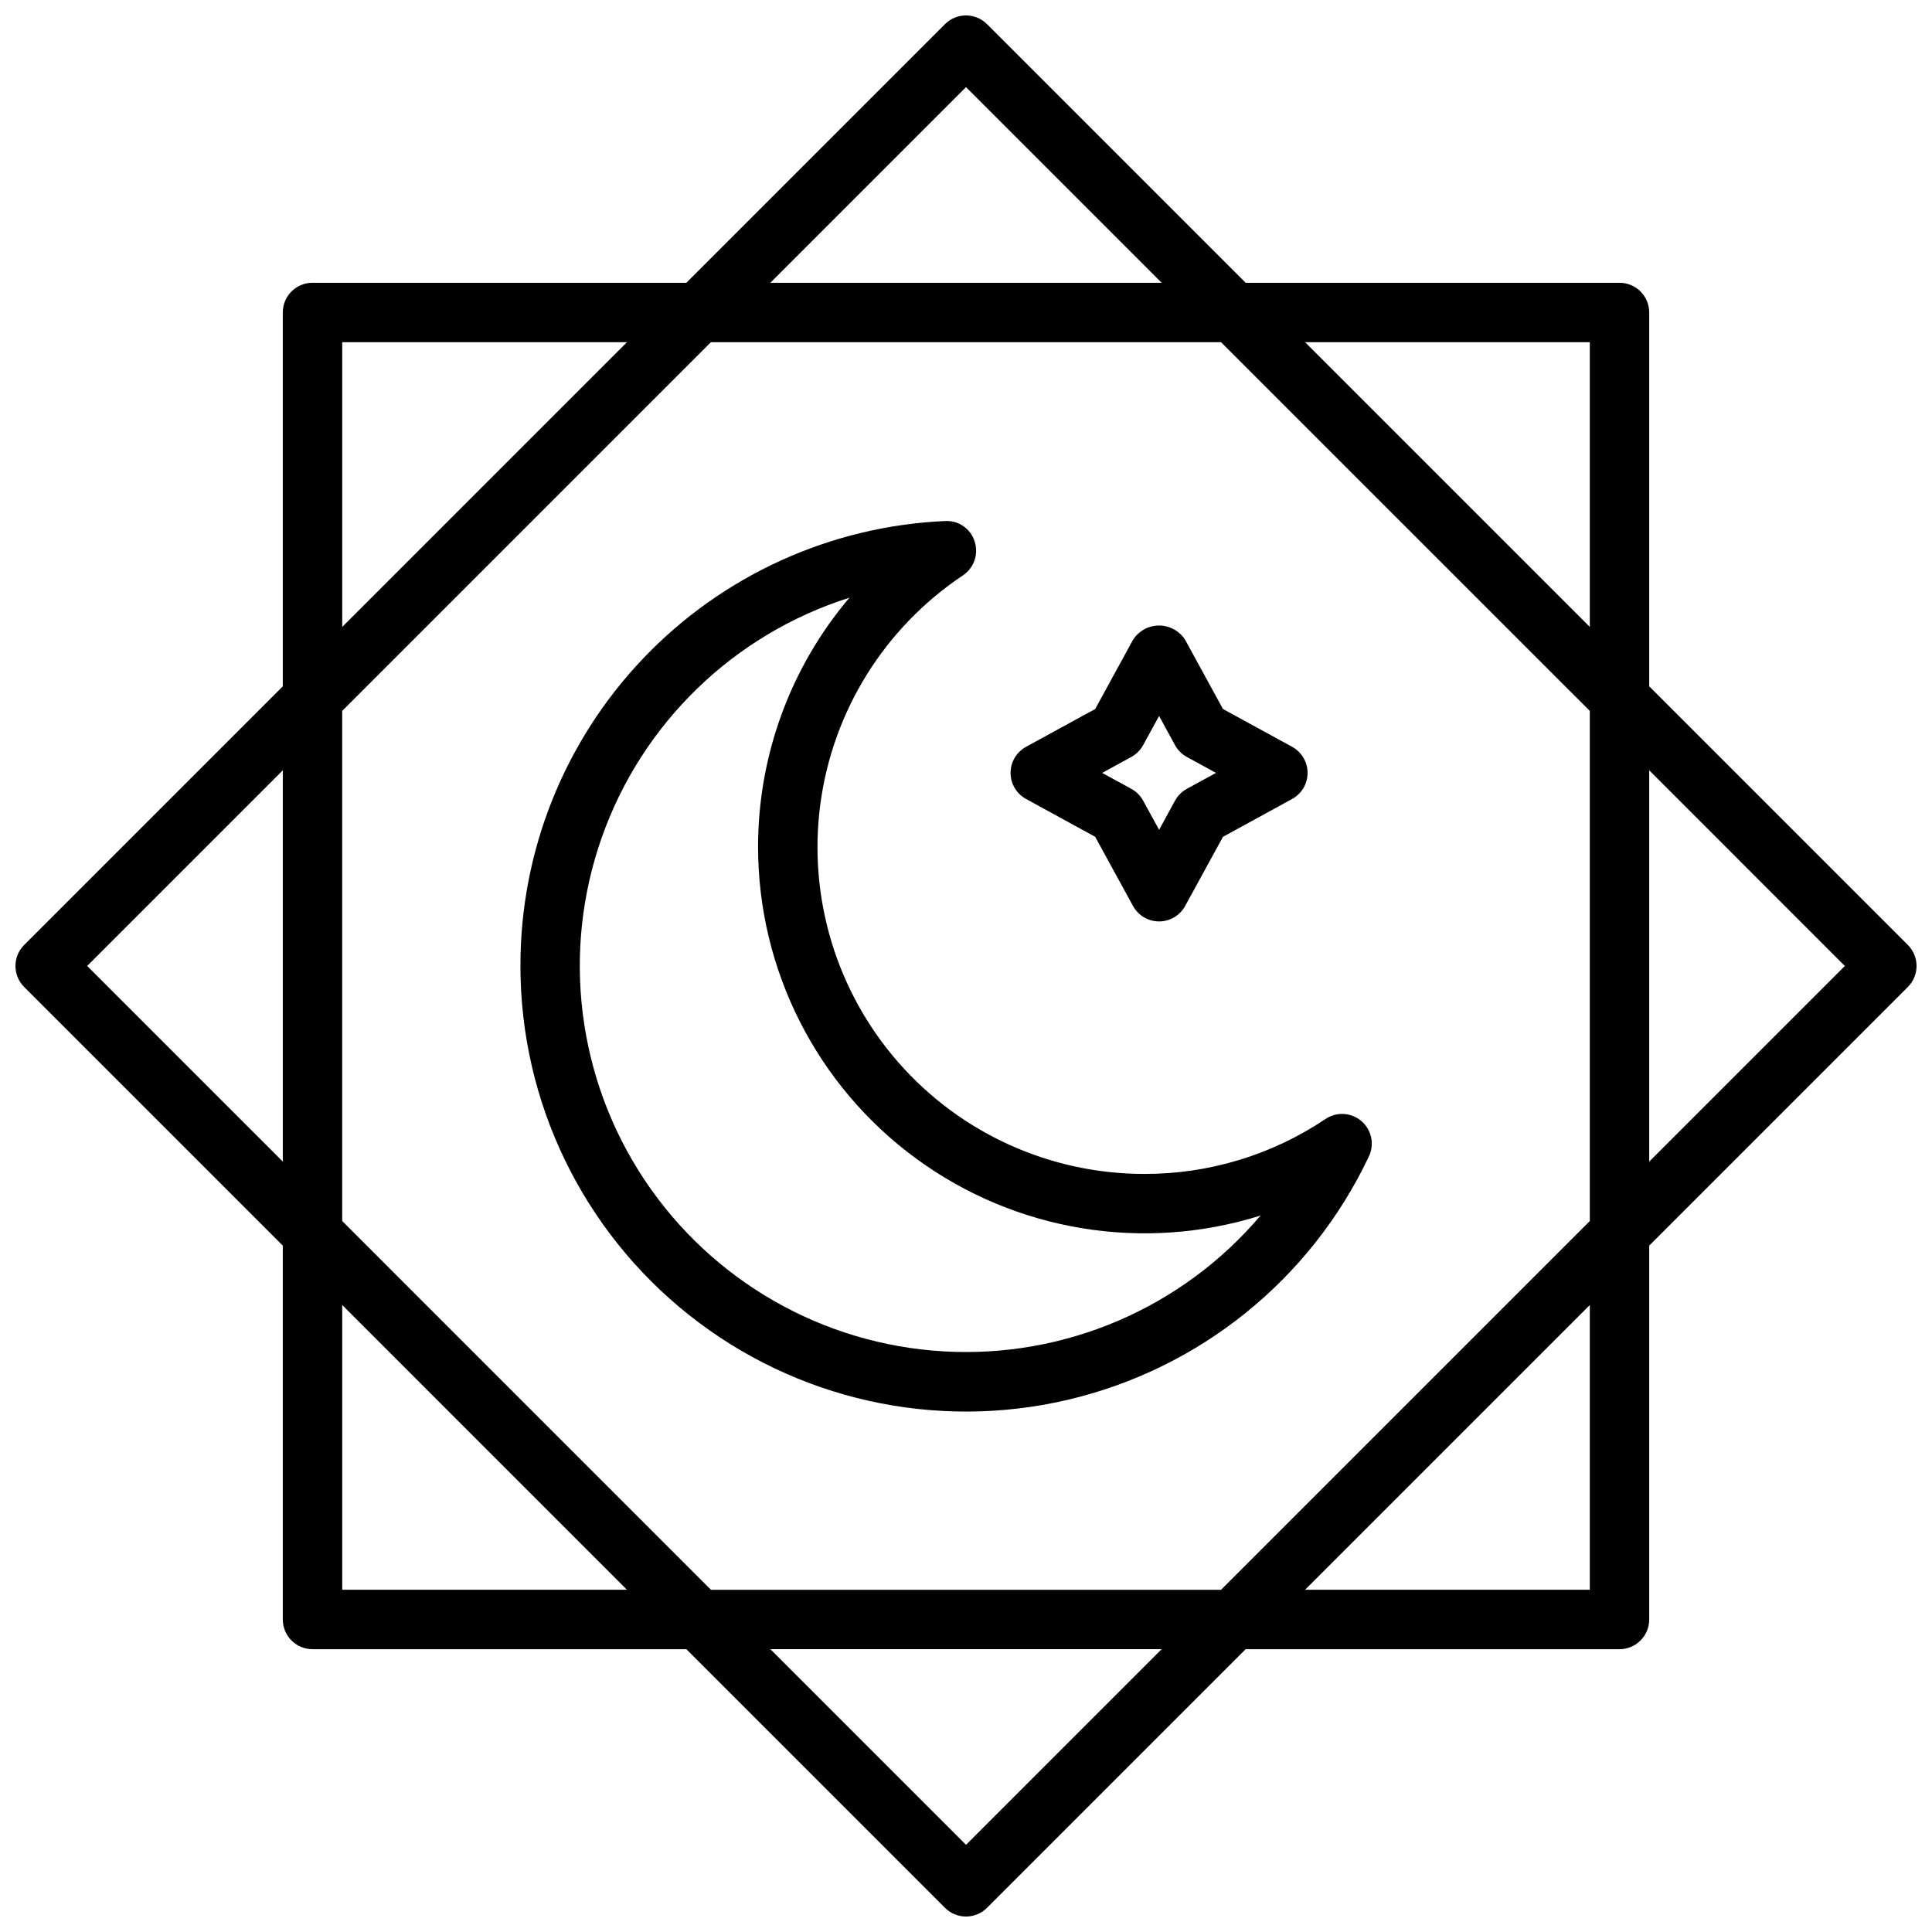 <?xml version="1.0" encoding="UTF-8"?>
<!-- Uploaded to: SVG Repo, www.svgrepo.com, Generator: SVG Repo Mixer Tools -->
<svg width="800px" height="800px" version="1.1" viewBox="144 144 512 512" xmlns="http://www.w3.org/2000/svg">
 <defs>
  <clipPath id="a">
   <path d="m148.09 148.09h503.81v503.81h-503.81z"/>
  </clipPath>
 </defs>
 <path d="m281.92 400c0.004 36.035 16.461 70.102 44.695 92.5 28.23 22.398 65.145 30.68 100.24 22.488 35.098-8.195 64.527-31.961 79.926-64.543 1.516-3.207 0.703-7.027-1.984-9.34-2.691-2.309-6.59-2.535-9.531-0.555-14.199 9.535-30.926 14.602-48.031 14.551-24.941 0.004-48.672-10.75-65.117-29.504-16.441-18.754-23.996-43.691-20.73-68.418 3.269-24.727 17.039-46.844 37.789-60.688 2.941-1.965 4.211-5.648 3.109-9.008-1.059-3.391-4.297-5.621-7.84-5.406-30.34 1.363-58.98 14.391-79.945 36.363-20.965 21.969-32.637 51.188-32.578 81.559zm62.977-31.488c0.035 32.598 15.582 63.234 41.875 82.512 26.289 19.273 60.184 24.883 91.285 15.109-20.793 24.531-51.902 37.859-84 35.996-32.102-1.863-61.457-18.707-79.27-45.477-17.809-26.77-22.004-60.355-11.32-90.684 10.68-30.328 34.992-53.871 65.648-63.574-15.656 18.469-24.242 41.902-24.219 66.117z"/>
 <path d="m415.9 355.73 18.336 10.031 10.023 18.332c1.383 2.523 4.031 4.094 6.91 4.094 2.875 0 5.523-1.57 6.906-4.094l10.023-18.328 18.336-10.035c2.523-1.383 4.09-4.027 4.09-6.902 0-2.879-1.566-5.523-4.09-6.906l-18.336-10.031-10.023-18.328c-1.504-2.359-4.109-3.789-6.906-3.789-2.801 0-5.406 1.43-6.91 3.789l-10.023 18.328-18.336 10.031c-2.519 1.383-4.09 4.027-4.09 6.906 0 2.875 1.57 5.519 4.09 6.902zm27.914-11.133c1.32-0.723 2.406-1.809 3.129-3.129l4.227-7.727 4.223 7.727c0.723 1.32 1.809 2.406 3.129 3.129l7.727 4.227-7.727 4.227v0.004c-1.32 0.723-2.406 1.809-3.129 3.129l-4.223 7.727-4.223-7.727h-0.004c-0.723-1.32-1.809-2.406-3.129-3.129l-7.727-4.227z"/>
 <g clip-path="url(#a)">
  <path d="m649.6 394.43-68.543-68.543v-99.078c0-2.086-0.828-4.09-2.305-5.566-1.477-1.477-3.481-2.305-5.566-2.305h-99.078l-68.543-68.543c-1.473-1.477-3.477-2.305-5.562-2.305-2.09 0-4.09 0.828-5.566 2.305l-68.543 68.543h-99.078c-4.348 0-7.871 3.523-7.871 7.871v99.078l-68.543 68.543c-1.477 1.477-2.305 3.477-2.305 5.566 0 2.086 0.828 4.09 2.305 5.562l68.543 68.543v99.078c0 2.086 0.828 4.09 2.305 5.566 1.477 1.477 3.481 2.305 5.566 2.305h99.078l68.543 68.543c1.477 1.477 3.477 2.305 5.566 2.305 2.086 0 4.09-0.828 5.562-2.305l68.543-68.543h99.078c2.086 0 4.09-0.828 5.566-2.305s2.305-3.481 2.305-5.566v-99.078l68.543-68.543c1.477-1.473 2.305-3.477 2.305-5.562 0-2.09-0.828-4.09-2.305-5.566zm-84.285-159.75v75.461l-75.461-75.461zm0 97.723v135.18l-97.727 97.727h-135.18l-97.723-97.727v-135.18l97.723-97.723h135.18zm-165.31-165.31 51.844 51.844h-103.69zm-165.31 67.59h75.461l-75.461 75.457zm-67.59 165.31 51.844-51.848v103.69zm67.59 165.31v-75.461l75.457 75.461zm165.31 67.59-51.848-51.848h103.69zm165.31-67.59h-75.461l75.461-75.461zm15.742-113.47v-103.69l51.844 51.848z"/>
 </g>
</svg>